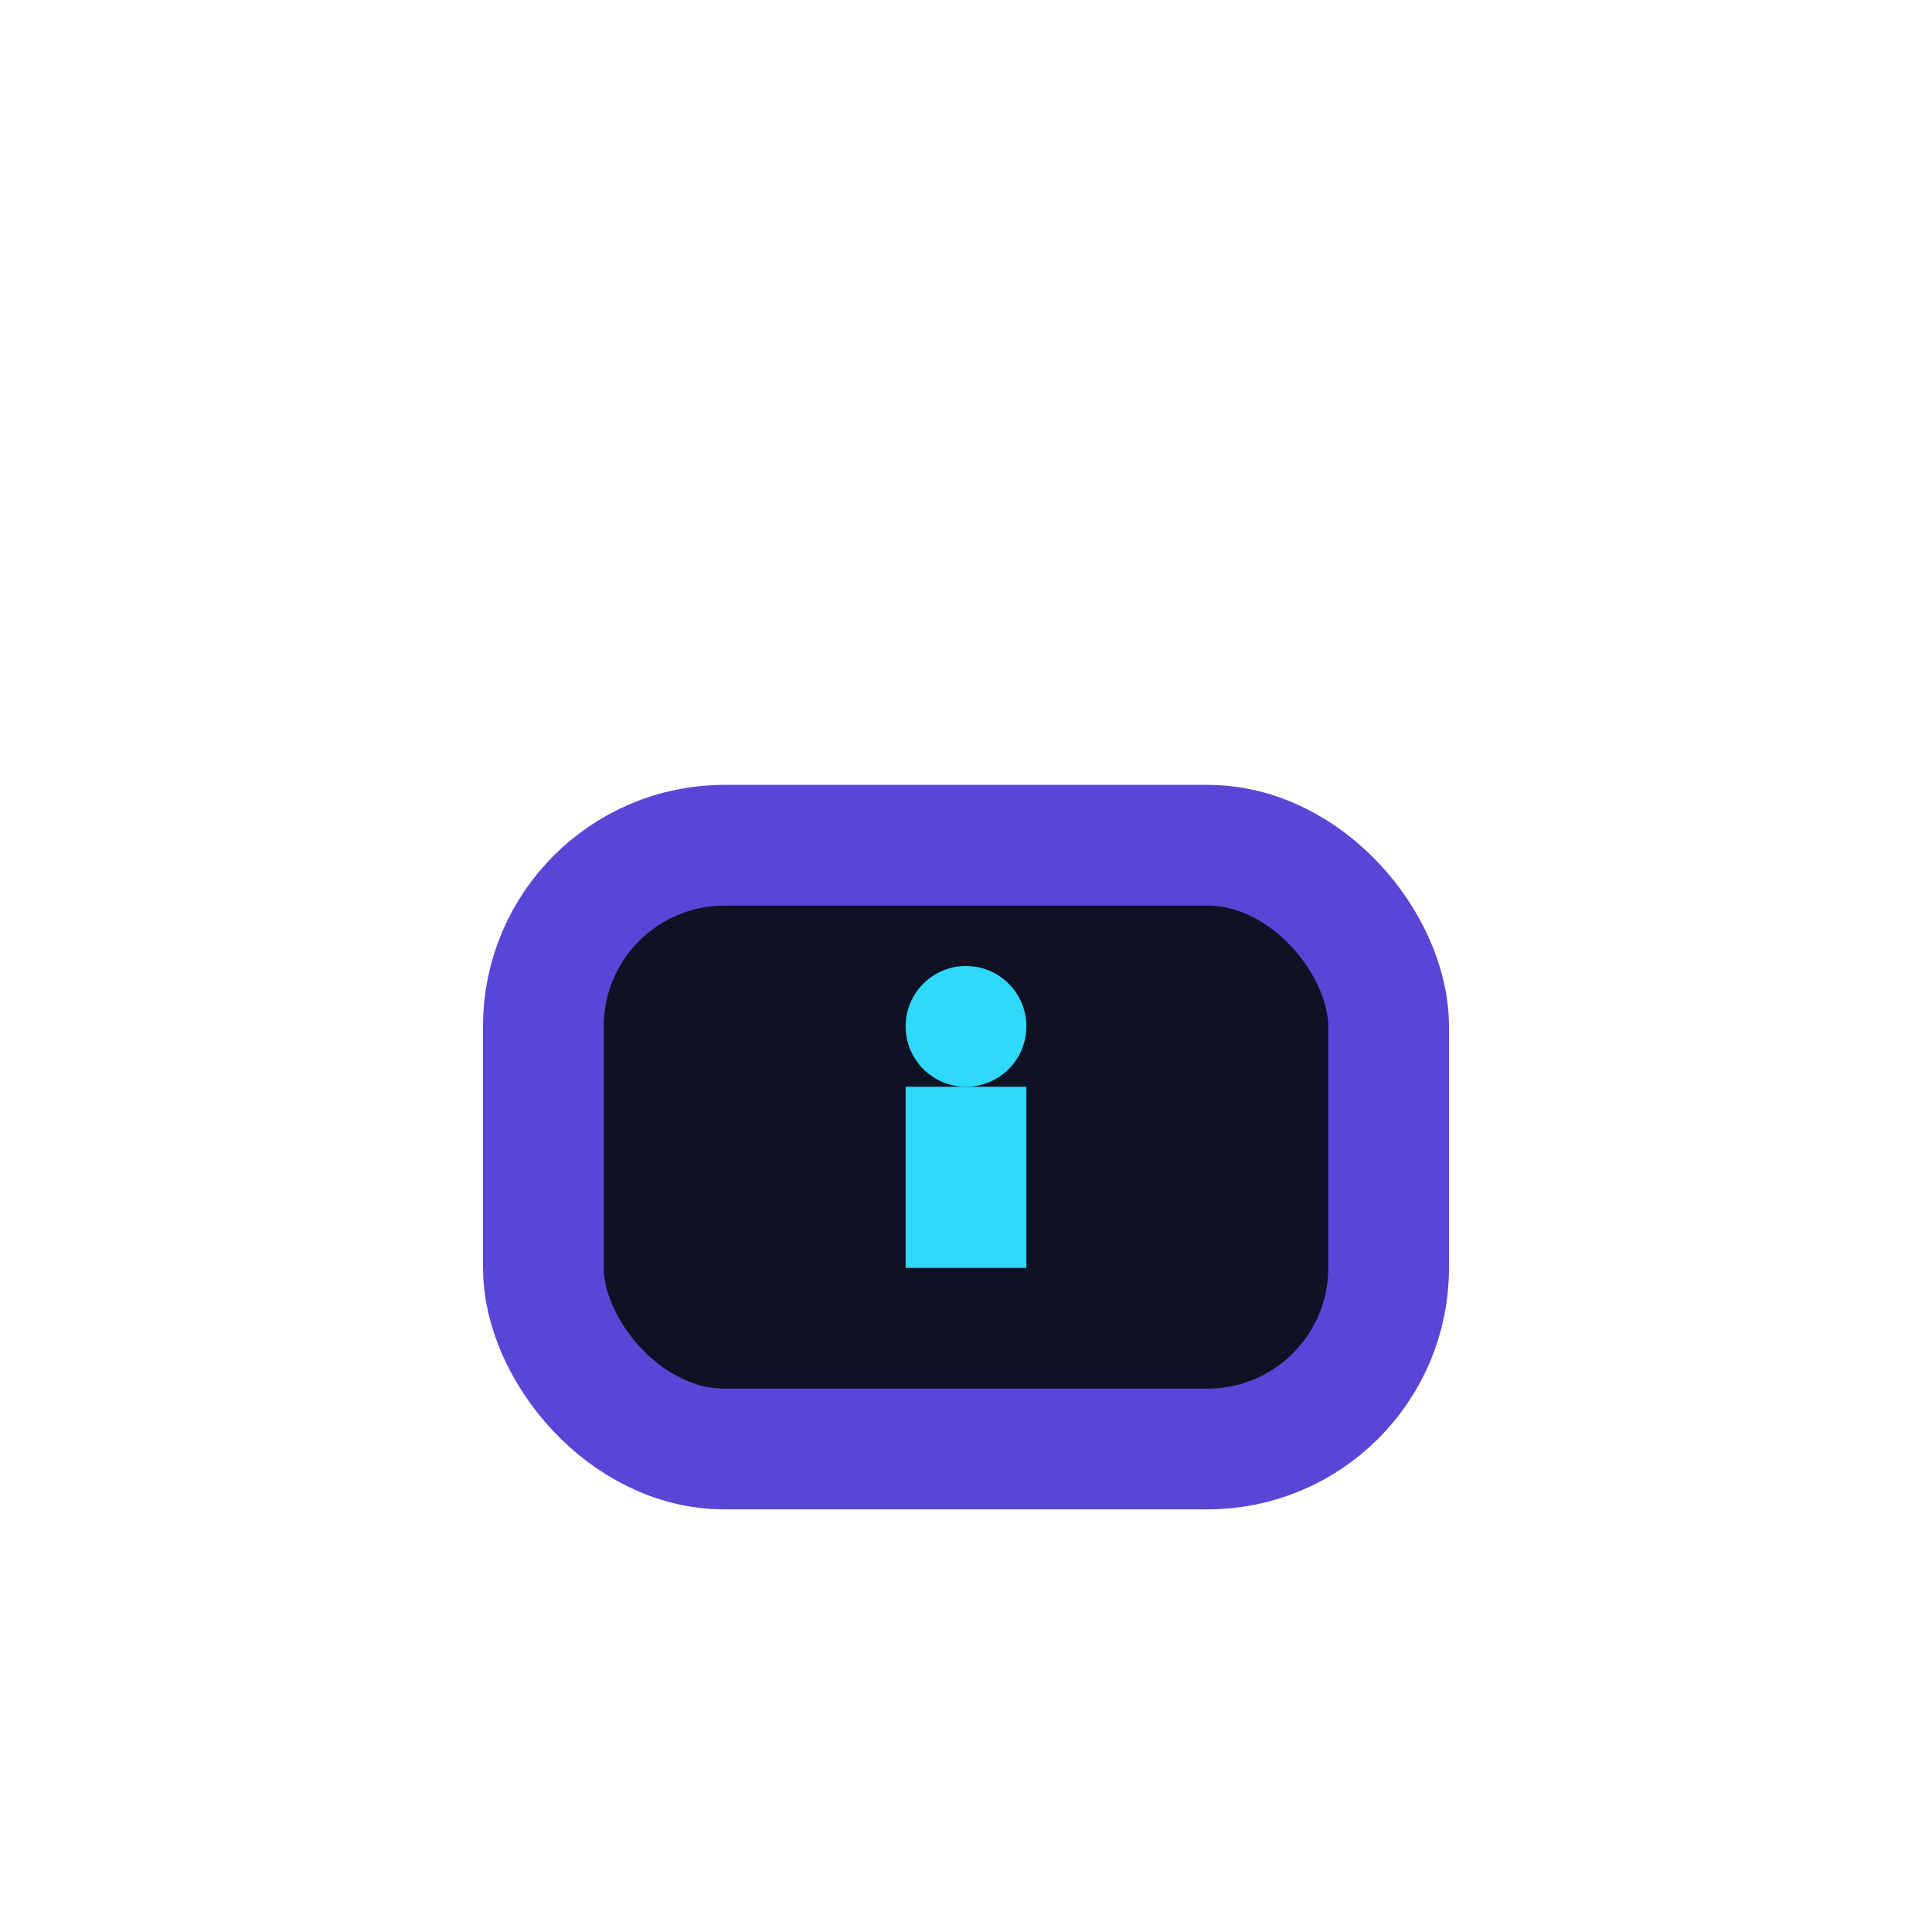 <?xml version="1.0" encoding="UTF-8"?>
<svg xmlns="http://www.w3.org/2000/svg" width="32" height="32" viewBox="0 0 32 32"><rect x="9" y="14" width="14" height="10" rx="3" fill="#0F1125" stroke="#5A46D6" stroke-width="2"/><path d="M16 18v3" stroke="#2ED9FC" stroke-width="2"/><circle cx="16" cy="17" r="1" fill="#2ED9FC"/></svg>